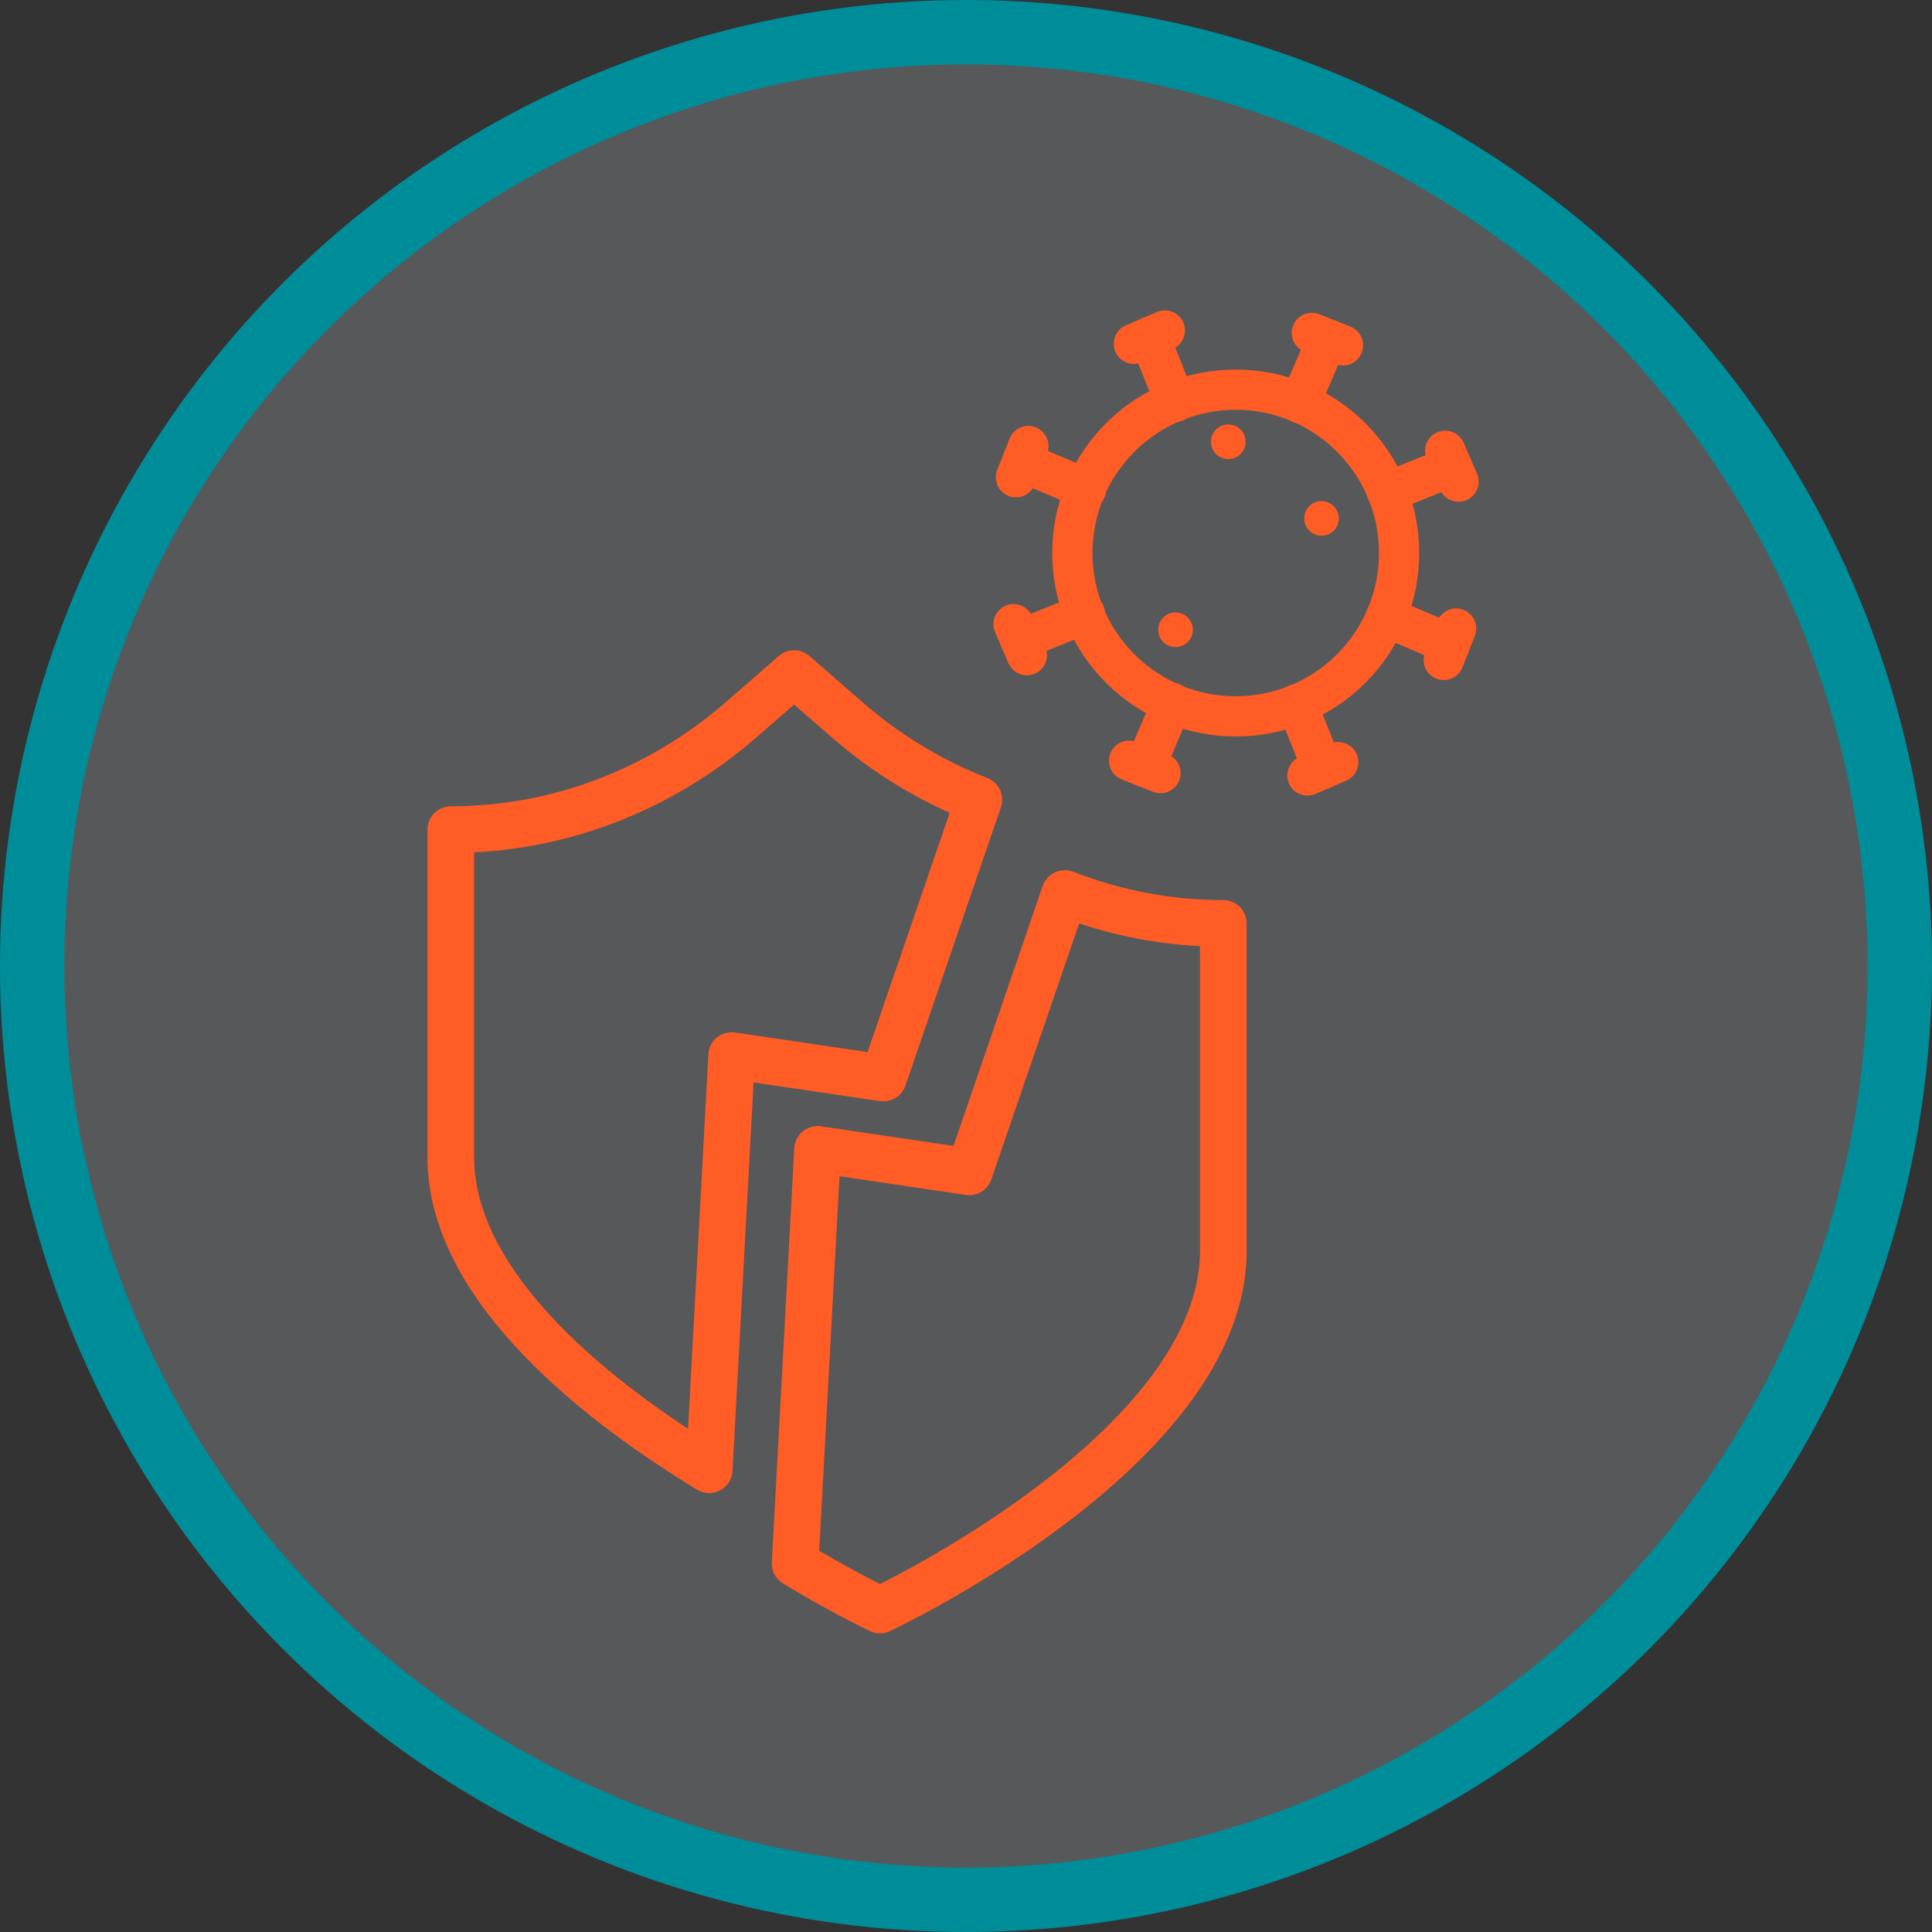 <svg width="120" height="120" viewBox="0 0 120 120" fill="none" xmlns="http://www.w3.org/2000/svg">
<rect x="0" y="0" width="120" height="120" fill="#333333" stroke="none"/>
<circle cx="60" cy="60" r="58" fill="#E6EDF9" fill-opacity="0.2" stroke="#008D9A" stroke-width="4"/>
<path d="M28 51.53L28 71.883C28 80.201 37.736 87.456 44.05 91.286L45.445 65.564L54.866 66.959L60.797 49.672C57.843 48.519 55.072 46.847 52.613 44.705L49.322 41.838L46.031 44.705C40.97 49.115 34.588 51.53 28 51.53Z" stroke="#FF5C26" stroke-width="2.9" stroke-miterlimit="10" stroke-linecap="round" stroke-linejoin="round"/>
<path d="M54.659 100C54.659 100 75.981 90.02 75.981 77.709L75.981 57.356C72.593 57.356 69.261 56.718 66.134 55.498L60.202 72.785L50.782 71.39L49.386 97.113C52.416 98.951 54.659 100 54.659 100Z" stroke="#FF5C26" stroke-width="2.9" stroke-miterlimit="10" stroke-linecap="round" stroke-linejoin="round"/>
<path d="M83.927 27.175C87.889 31.138 87.889 37.562 83.927 41.524C79.964 45.486 73.54 45.486 69.578 41.524C65.616 37.562 65.616 31.138 69.578 27.175C73.54 23.213 79.964 23.213 83.927 27.175Z" stroke="#FF5C26" stroke-width="2.5" stroke-miterlimit="10" stroke-linecap="round" stroke-linejoin="round"/>
<path d="M72.805 43.654L71.105 47.633" stroke="#FF5C26" stroke-width="2.5" stroke-miterlimit="10" stroke-linecap="round" stroke-linejoin="round"/>
<path d="M86.08 38.315L90.059 40.016" stroke="#FF5C26" stroke-width="2.5" stroke-miterlimit="10" stroke-linecap="round" stroke-linejoin="round"/>
<path d="M80.74 25.041L82.441 21.062" stroke="#FF5C26" stroke-width="2.5" stroke-miterlimit="10" stroke-linecap="round" stroke-linejoin="round"/>
<path d="M67.466 30.381L63.487 28.68" stroke="#FF5C26" stroke-width="2.5" stroke-miterlimit="10" stroke-linecap="round" stroke-linejoin="round"/>
<path d="M67.387 38.123L63.362 39.732" stroke="#FF5C26" stroke-width="2.5" stroke-miterlimit="10" stroke-linecap="round" stroke-linejoin="round"/>
<path d="M80.548 43.733L82.158 47.758" stroke="#FF5C26" stroke-width="2.5" stroke-miterlimit="10" stroke-linecap="round" stroke-linejoin="round"/>
<path d="M86.159 30.572L90.183 28.962" stroke="#FF5C26" stroke-width="2.5" stroke-miterlimit="10" stroke-linecap="round" stroke-linejoin="round"/>
<path d="M72.998 24.961L71.388 20.937" stroke="#FF5C26" stroke-width="2.5" stroke-miterlimit="10" stroke-linecap="round" stroke-linejoin="round"/>
<path d="M81.976 31.128C81.387 31.184 80.956 31.706 81.013 32.307C81.07 32.896 81.591 33.327 82.192 33.27C82.781 33.214 83.212 32.692 83.155 32.091C83.087 31.502 82.566 31.071 81.976 31.128Z" fill="#FF5C26"/>
<path d="M72.907 38.044C72.318 38.101 71.887 38.622 71.944 39.223C72 39.812 72.522 40.243 73.123 40.186C73.712 40.13 74.143 39.608 74.086 39.007C74.018 38.418 73.497 37.987 72.907 38.044Z" fill="#FF5C26"/>
<path d="M77.362 27.332C77.306 26.742 76.784 26.311 76.183 26.368C75.594 26.425 75.163 26.946 75.22 27.547C75.276 28.137 75.798 28.567 76.399 28.511C76.988 28.454 77.43 27.921 77.362 27.332Z" fill="#FF5C26"/>
<path d="M81.205 48.166L83.121 47.339" stroke="#FF5C26" stroke-width="2.5" stroke-miterlimit="10" stroke-linecap="round" stroke-linejoin="round"/>
<path d="M89.674 40.99L90.444 39.04" stroke="#FF5C26" stroke-width="2.5" stroke-miterlimit="10" stroke-linecap="round" stroke-linejoin="round"/>
<path d="M90.592 29.916L89.764 28" stroke="#FF5C26" stroke-width="2.5" stroke-miterlimit="10" stroke-linecap="round" stroke-linejoin="round"/>
<path d="M83.416 21.447L81.478 20.676" stroke="#FF5C26" stroke-width="2.5" stroke-miterlimit="10" stroke-linecap="round" stroke-linejoin="round"/>
<path d="M72.352 20.528L70.425 21.355" stroke="#FF5C26" stroke-width="2.5" stroke-miterlimit="10" stroke-linecap="round" stroke-linejoin="round"/>
<path d="M63.872 27.704L63.102 29.643" stroke="#FF5C26" stroke-width="2.5" stroke-miterlimit="10" stroke-linecap="round" stroke-linejoin="round"/>
<path d="M62.954 38.768L63.782 40.695" stroke="#FF5C26" stroke-width="2.5" stroke-miterlimit="10" stroke-linecap="round" stroke-linejoin="round"/>
<path d="M70.13 47.249L72.08 48.02" stroke="#FF5C26" stroke-width="2.5" stroke-miterlimit="10" stroke-linecap="round" stroke-linejoin="round"/>
</svg>
